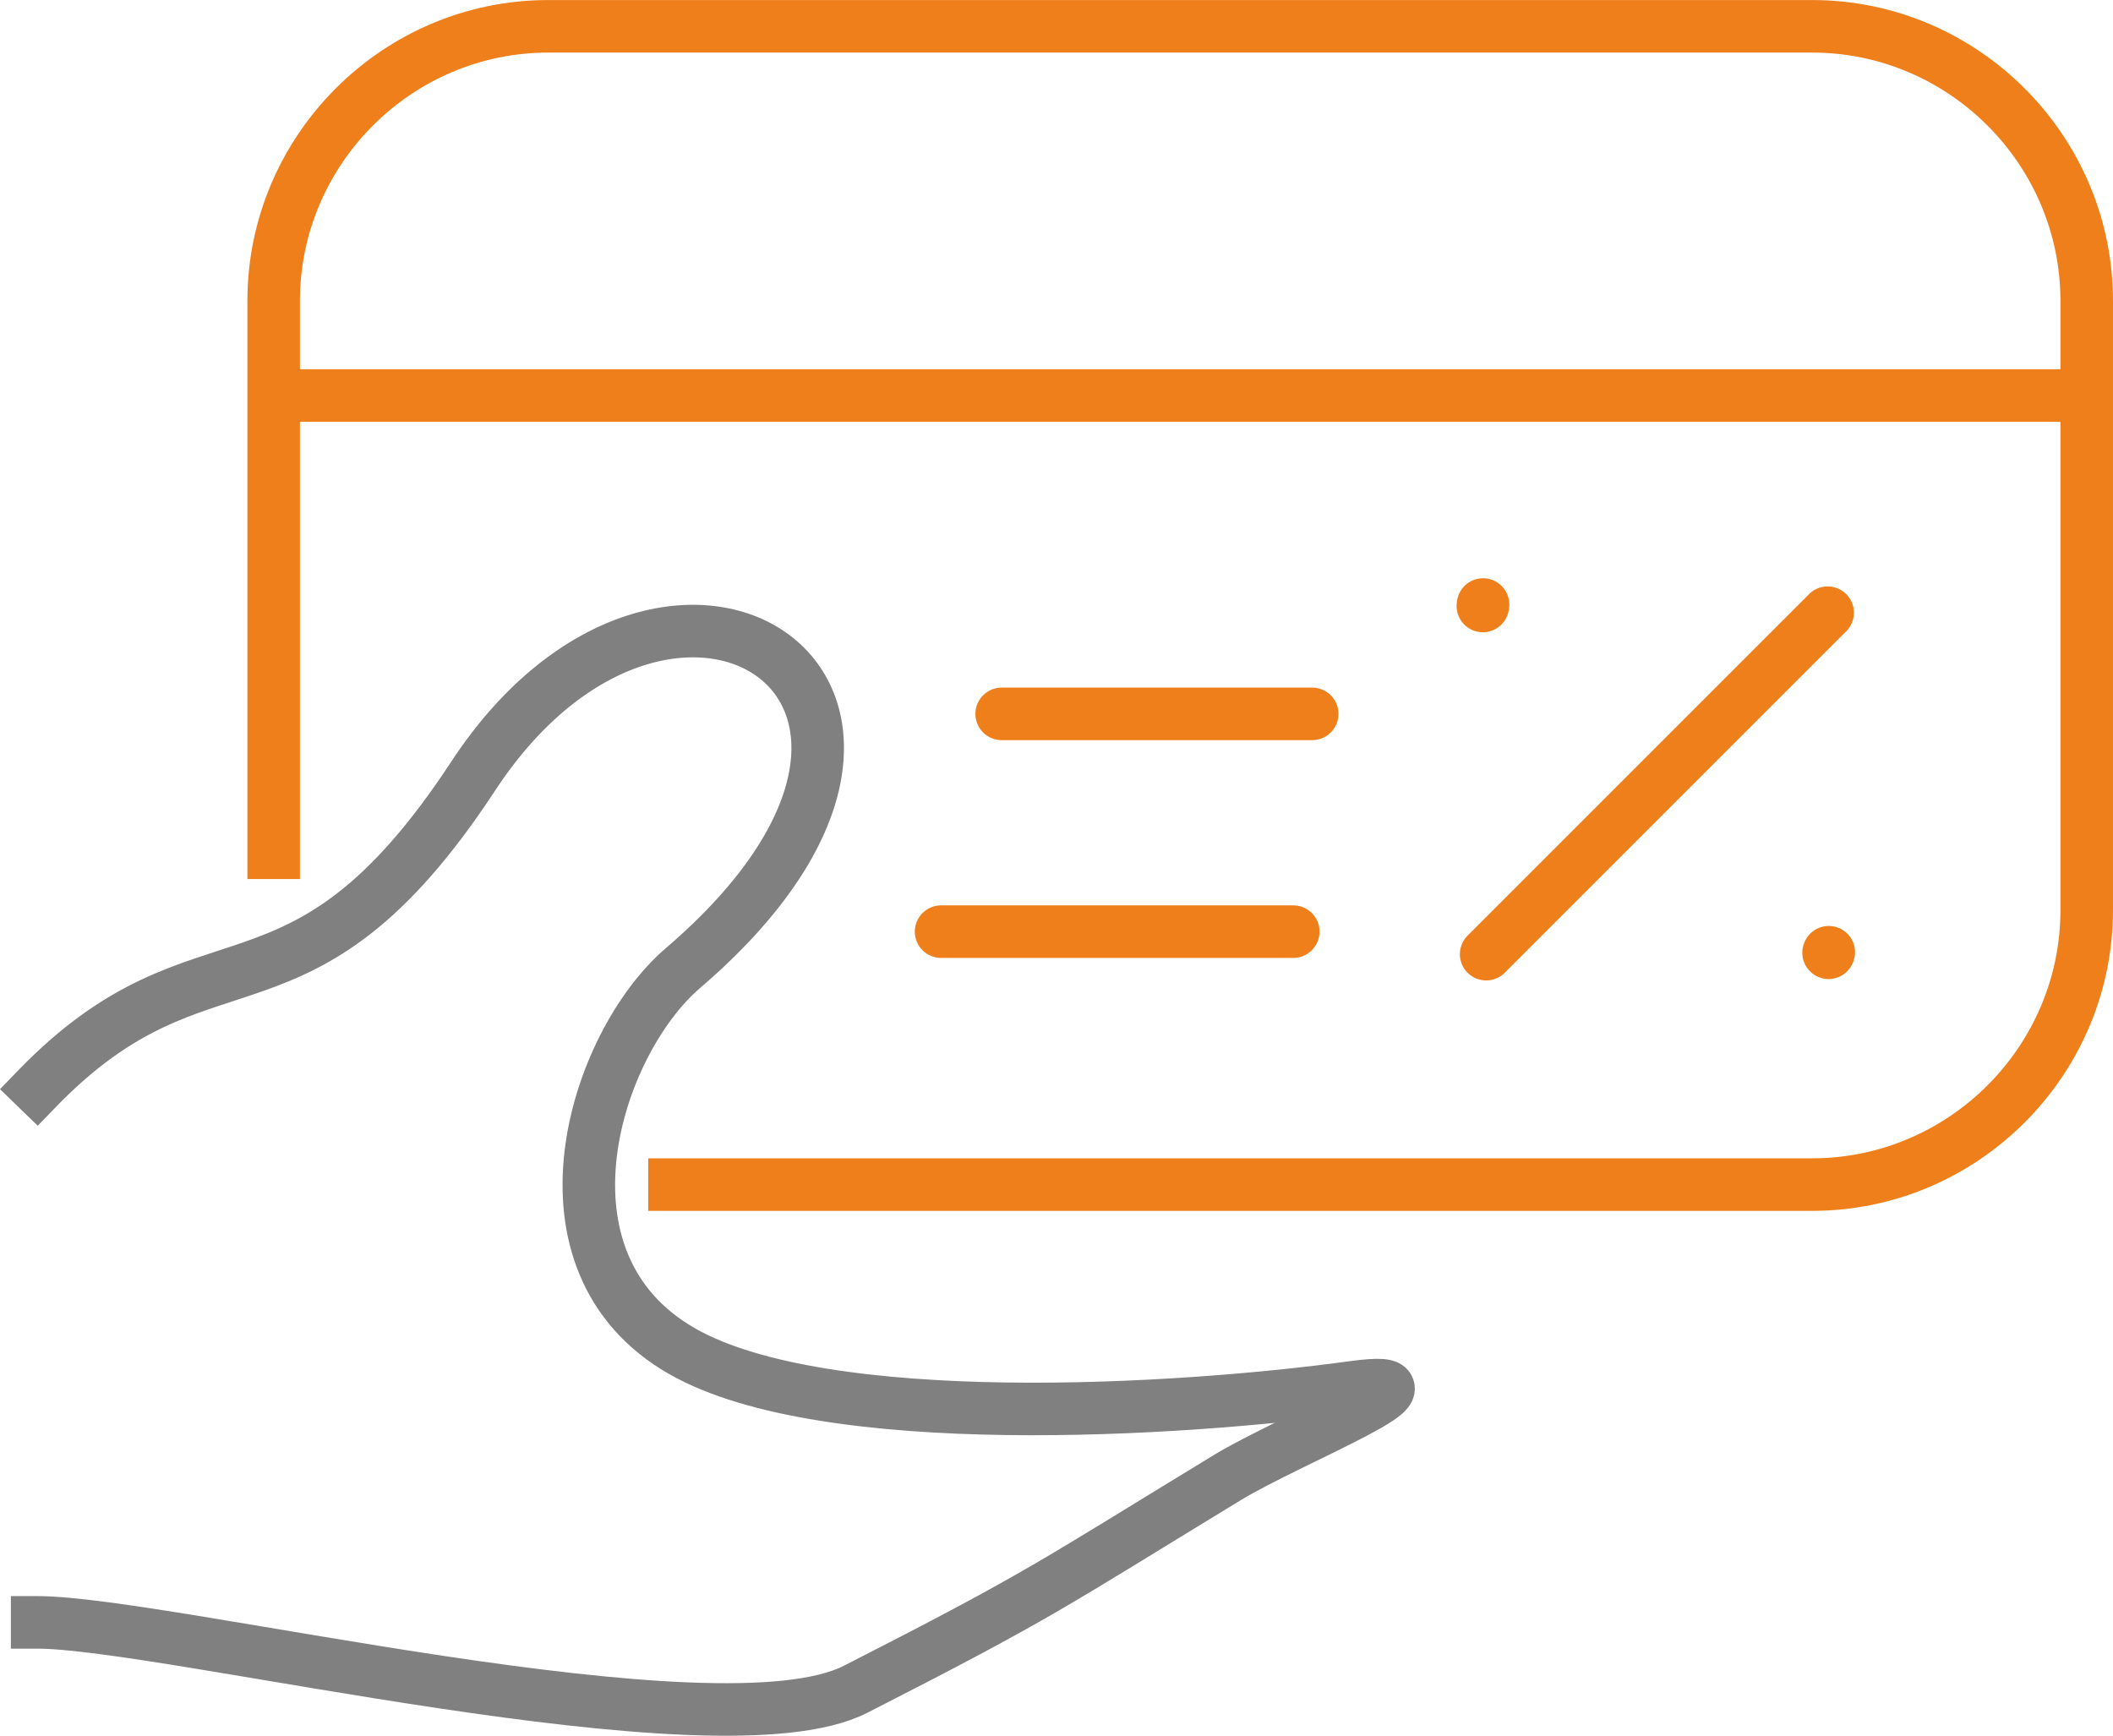<?xml version="1.0" encoding="UTF-8"?>
<!DOCTYPE svg PUBLIC "-//W3C//DTD SVG 1.1//EN" "http://www.w3.org/Graphics/SVG/1.1/DTD/svg11.dtd">
<!-- Creator: CorelDRAW 2021 (64-Bit) -->
<svg xmlns="http://www.w3.org/2000/svg" xml:space="preserve" width="21.278mm" height="17.479mm" version="1.1" style="shape-rendering:geometricPrecision; text-rendering:geometricPrecision; image-rendering:optimizeQuality; fill-rule:evenodd; clip-rule:evenodd"
viewBox="0 0 1676.86 1377.41"
 xmlns:xlink="http://www.w3.org/1999/xlink"
 xmlns:xodm="http://www.corel.com/coreldraw/odm/2003">
 <defs>
  <style type="text/css">
   <![CDATA[
    .str0 {stroke:#EF7F1A;stroke-width:41.7;stroke-miterlimit:22.926}
    .str1 {stroke:#EF7F1A;stroke-width:41.7;stroke-linecap:round;stroke-miterlimit:22.926}
    .str2 {stroke:gray;stroke-width:41.7;stroke-linecap:square;stroke-miterlimit:22.926}
    .fil0 {fill:none}
   ]]>
  </style>
 </defs>
 <g id="Слой_x0020_1">
  <path class="fil0 str0" d="M435.11 20.85l1002.97 0c119.86,0 217.92,98.06 217.92,217.92l0 483.39c0,119.86 -98.06,217.92 -217.92,217.92l-923.66 0m-297.24 -242.48l0 -458.83c0,-119.86 98.06,-217.92 217.92,-217.92"/>
  <line class="fil0 str1" x1="1179.4" y1="757.21" x2="1450.4" y2= "486.21" />
  <line class="fil0 str1" x1="1176.93" y1="479.73" x2="1176.77" y2= "480.88" />
  <line class="fil0 str1" x1="1451.29" y1="755.68" x2="1451.13" y2= "756.09" />
  <line class="fil0 str1" x1="794.92" y1="566.51" x2="1041.36" y2= "566.51" />
  <line class="fil0 str1" x1="746.83" y1="739.34" x2="1026.32" y2= "739.34" />
  <line class="fil0 str0" x1="217.19" y1="313.87" x2="1656.01" y2= "313.87" />
  <g id="_1948563160336">
   <path class="fil0 str2" d="M29.48 863.88c133.69,-138 207.58,-37.08 346.06,-248.01 155.86,-237.4 423.62,-68.04 166.45,152.38 -70.31,60.27 -124.99,233.28 -0.45,304.17 113.48,64.59 394.38,47.43 532.17,28.5 86.87,-11.94 -49.62,41.18 -99.76,71.71 -140.68,85.65 -146.56,92.27 -294.92,167.95 -110.09,56.17 -547.06,-53.08 -649.55,-53.08"/>
  </g>
 </g>
</svg>
